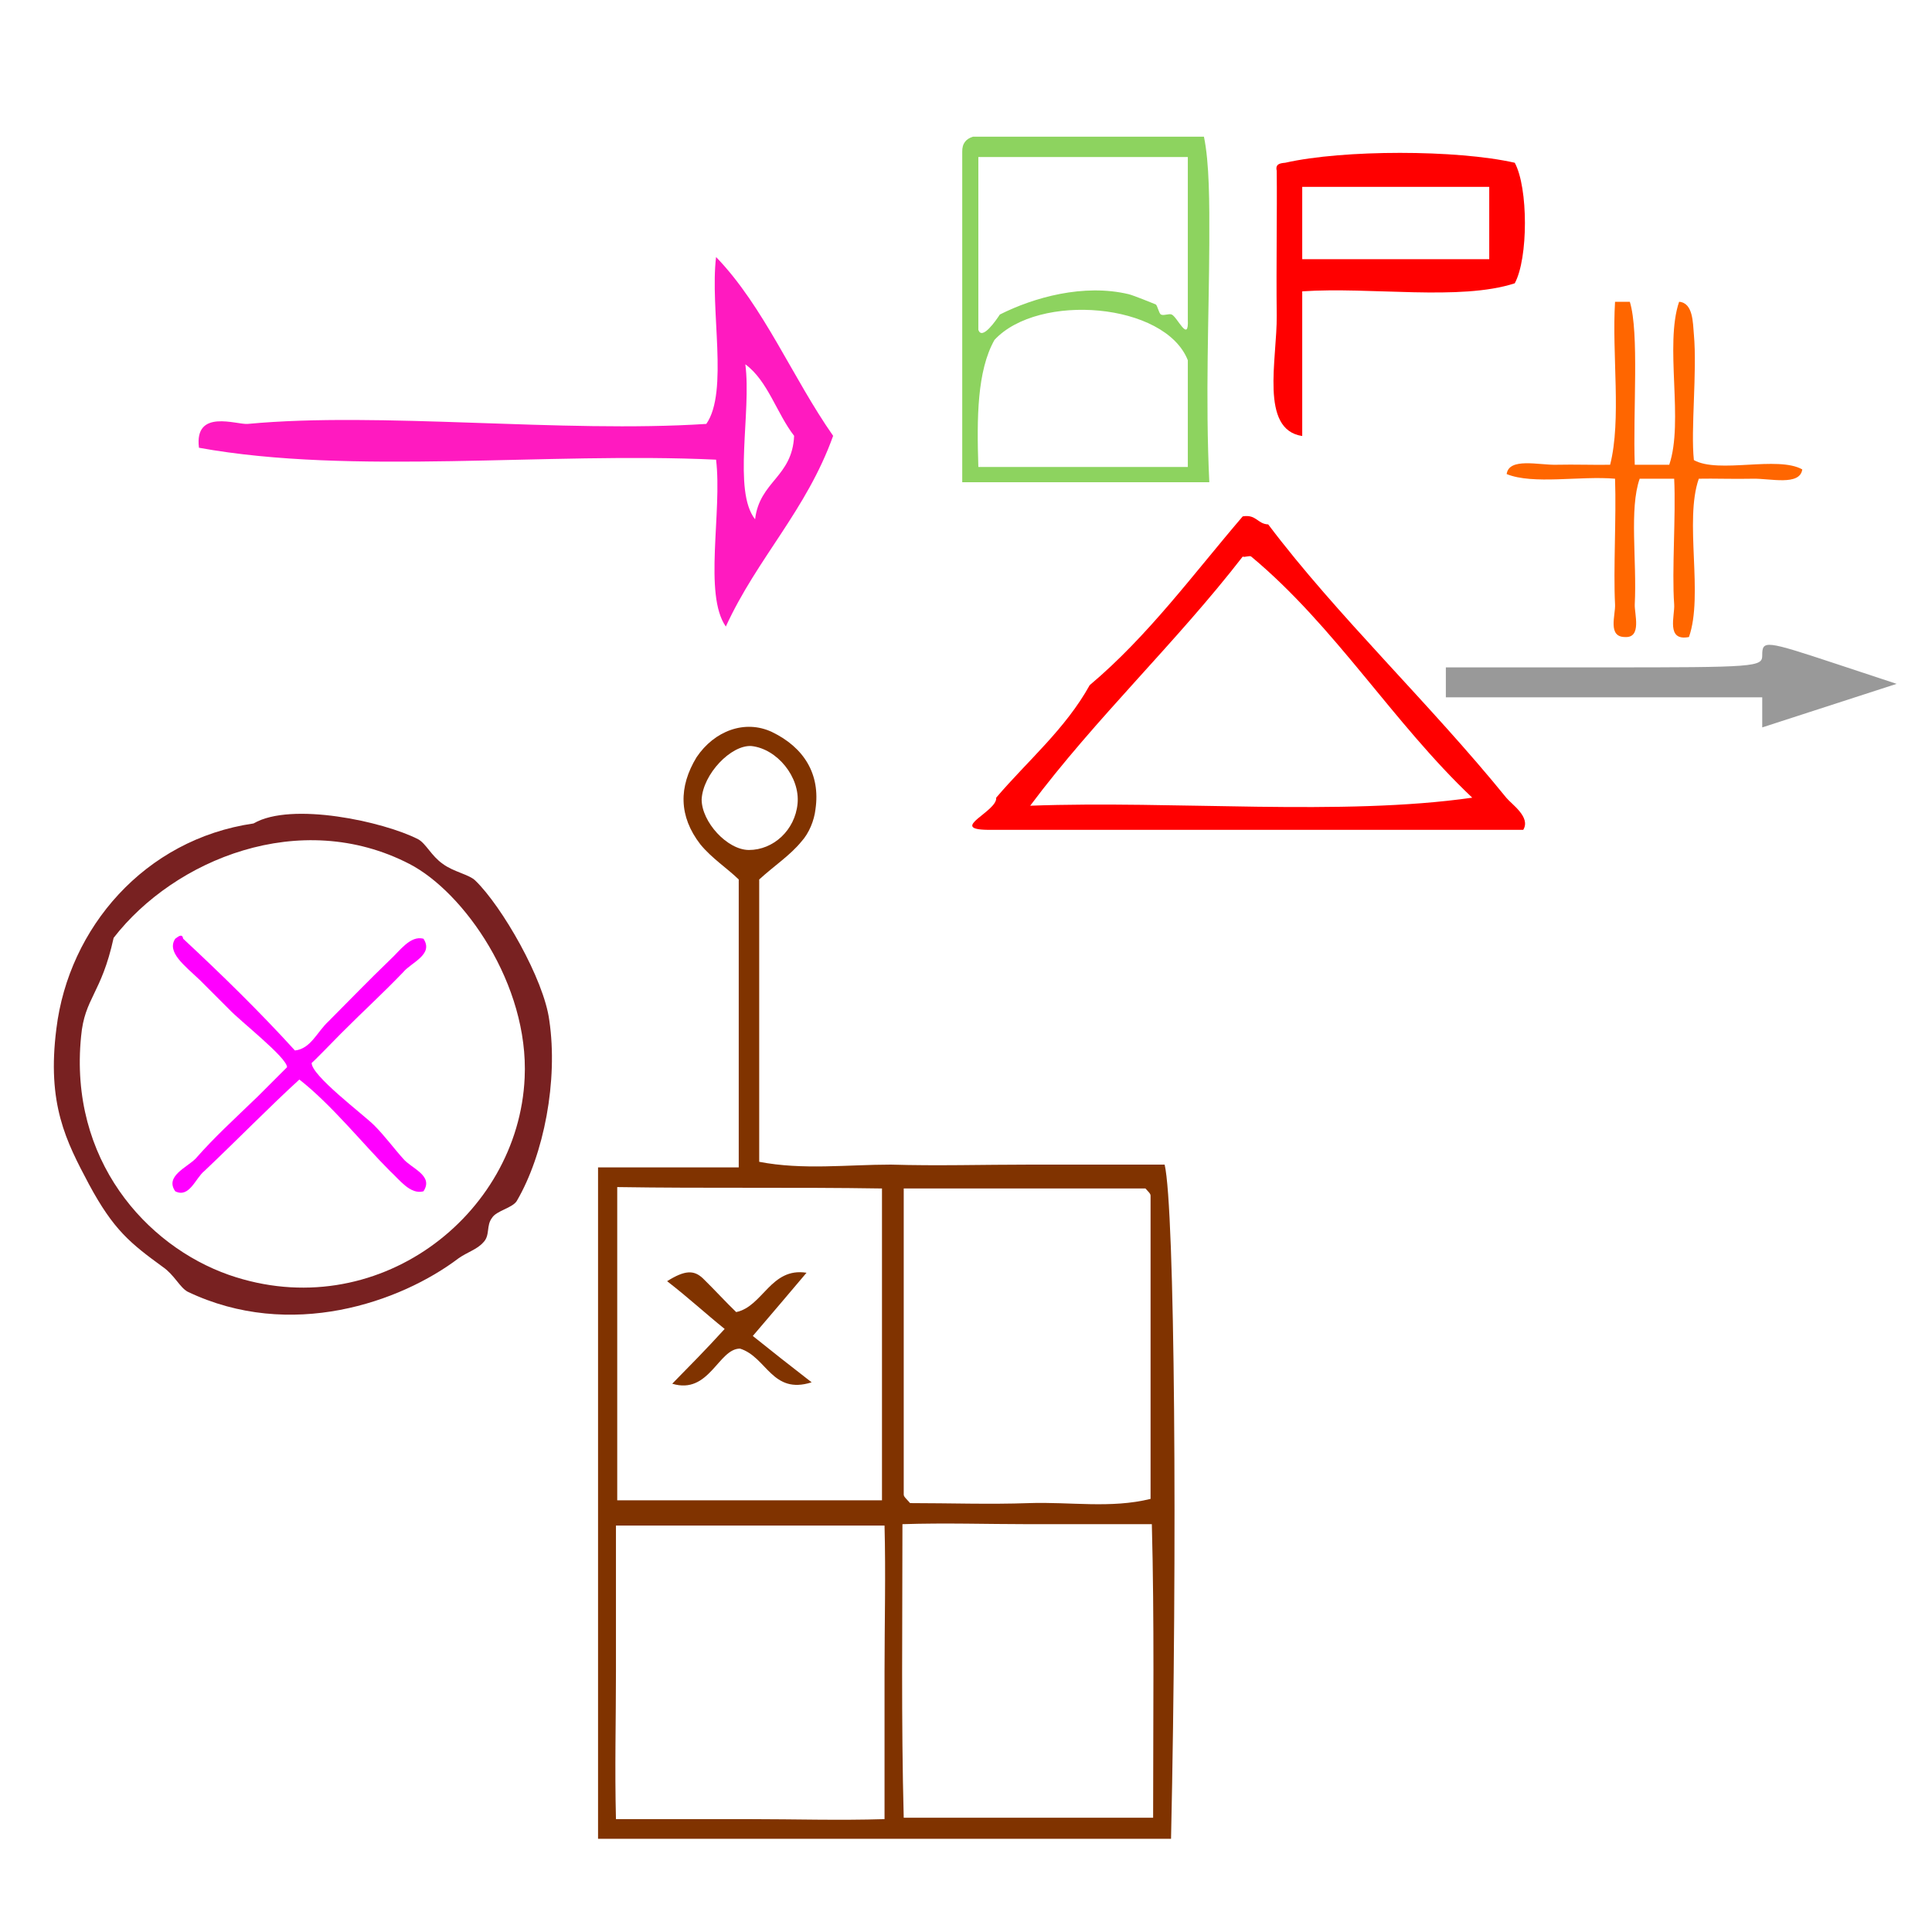 <?xml version="1.0" encoding="UTF-8" standalone="no"?>
<!-- Generator: Adobe Illustrator 19.0.0, SVG Export Plug-In . SVG Version: 6.00 Build 0)  -->

<svg
   xmlns:dc="http://purl.org/dc/elements/1.1/"
   xmlns:cc="http://creativecommons.org/ns#"
   xmlns:rdf="http://www.w3.org/1999/02/22-rdf-syntax-ns#"
   xmlns:svg="http://www.w3.org/2000/svg"
   xmlns="http://www.w3.org/2000/svg"
   xmlns:sodipodi="http://sodipodi.sourceforge.net/DTD/sodipodi-0.dtd"
   xmlns:inkscape="http://www.inkscape.org/namespaces/inkscape"
   version="1.1"
   id="Calque_1"
   x="0px"
   y="0px"
   viewBox="0 0 100 100"
   style="enable-background:new 0 0 100 100;"
   xml:space="preserve"
   sodipodi:docname="unideo-28-elect.svg"
   inkscape:version="0.92.1 r15371"><defs
   id="defs11" /><sodipodi:namedview
   pagecolor="#ffffff"
   bordercolor="#666666"
   borderopacity="1"
   objecttolerance="10"
   gridtolerance="10"
   guidetolerance="10"
   inkscape:pageopacity="0"
   inkscape:pageshadow="2"
   inkscape:window-width="1284"
   inkscape:window-height="593"
   id="namedview9"
   showgrid="false"
   inkscape:zoom="2.36"
   inkscape:cx="50"
   inkscape:cy="50"
   inkscape:window-x="460"
   inkscape:window-y="294"
   inkscape:window-maximized="0"
   inkscape:current-layer="Calque_1" />
<g
   id="g6"
   style="fill:#803300;fill-opacity:1"
   transform="matrix(0.662,0,0,0.727,12.154,30.909)">
	<path
   d="m 73.2,88.4 c -15.1,0 -29.9,0 -44.8,0 0,-15.9 0,-31.7 0,-47.8 3.7,0 7.2,0 11,0 0,-7 0,-13.7 0,-20.5 -0.9,-0.8 -2.1,-1.5 -3,-2.5 -1.7,-2 -1.7,-4.1 -0.3,-6.2 1.4,-1.9 3.8,-2.7 5.9,-1.8 2.5,1.1 3.8,3 3.4,5.5 -0.1,0.8 -0.5,1.7 -1.1,2.3 -0.9,1 -2.1,1.7 -3.3,2.7 0,6.5 0,13.2 0,20.1 3.4,0.6 6.9,0.2 10.3,0.2 3.6,0.1 7.2,0 10.9,0 3.5,0 7,0 10.5,0 0.8,3.1 1,27.4 0.5,48 z M 29.8,66.1 c 0,3.7 0,7.1 0,10.4 0,3.5 -0.1,6.9 0,10.5 3.7,0 7.1,0 10.5,0 3.5,0 6.9,0.1 10.5,0 0,-3.7 0,-7.1 0,-10.5 0,-3.5 0.1,-6.9 0,-10.4 -7.2,0 -13.9,0 -21,0 z m 22.5,-24 c 0,7.5 0,14.6 0,21.8 0,0.1 0.1,0.2 0.2,0.3 0.1,0.1 0.2,0.2 0.3,0.3 3.1,0 6.2,0.1 9.3,0 3.2,-0.1 6.4,0.4 9.5,-0.3 0,-7.3 0,-14.5 0,-21.6 0,-0.1 -0.1,-0.2 -0.2,-0.3 -0.1,-0.1 -0.2,-0.2 -0.2,-0.2 -6.2,0 -12.4,0 -18.9,0 z m -1.7,0 C 43.8,42 36.9,42.1 29.9,42 c 0,7.6 0,14.9 0,22.3 7,0 13.8,0 20.7,0 0,-7.3 0,-14.5 0,-22.2 z m 21.2,44.8 c 0,-7.2 0.1,-14 -0.1,-20.9 -3.5,0 -6.6,0 -9.7,0 -3.2,0 -6.4,-0.1 -9.8,0 0,7.2 -0.1,14 0.1,20.9 6.6,0 12.8,0 19.5,0 z M 40.4,10.6 c -1.6,-0.1 -3.8,2 -3.9,3.8 0,1.6 2,3.6 3.7,3.6 1.9,0 3.6,-1.4 3.8,-3.3 0.2,-1.9 -1.6,-3.9 -3.6,-4.1 z"
   id="path2"
   style="fill:#803300;fill-opacity:1"
   inkscape:connector-curvature="0" />
	<path
   d="m 45.1,55.9 c -3.1,0.9 -3.5,-1.8 -5.6,-2.4 -1.7,0 -2.4,3.3 -5.3,2.5 1.4,-1.3 2.6,-2.4 4.1,-3.9 -1.5,-1.1 -2.8,-2.2 -4.5,-3.4 1.4,-0.8 2.1,-0.8 2.8,-0.2 0.9,0.8 1.8,1.7 2.6,2.4 2.1,-0.4 2.7,-3.2 5.5,-2.8 -1.4,1.5 -2.5,2.7 -4.2,4.5 1.5,1.1 2.9,2.1 4.6,3.3 z"
   id="path4"
   style="fill:#803300;fill-opacity:1"
   inkscape:connector-curvature="0" />
</g>
<g
   transform="matrix(0.505,0,0,0.617,1.451,-7.983)"
   id="g8-32"
   style="fill:#ff1ac0;fill-opacity:1"><g
     id="g6-42"
     style="fill:#ff1ac0;fill-opacity:1"><g
       id="g4-07"
       style="fill:#ff1ac0;fill-opacity:1"><path
         inkscape:connector-curvature="0"
         d="m 70.52,34.5 c 4.875,4.125 7.847,10.154 12,15 -2.745,6.255 -7.768,10.233 -11,16 -2.306,-2.694 -0.355,-9.645 -1,-14 -17.336,-0.665 -37.332,1.331 -53.001,-1 -0.508,-3.312 3.884,-1.913 5,-2 13.588,-1.045 32.206,0.784 47.001,0 2.305,-2.695 0.355,-9.644 1,-14 z m 4,22 c 0.463,-3.203 3.808,-3.525 4,-7 -1.785,-1.882 -2.704,-4.629 -5,-6 0.642,4.026 -1.301,10.635 1,13 z"
         id="path2-59"
         style="fill:#ff1ac0;fill-opacity:1" /></g></g></g><g
   transform="matrix(0.255,0,0,0.241,72.885,12.26)"
   id="g8-45"
   style="fill:#ff6600"><g
     id="g6-2"
     style="fill:#ff6600"><g
       id="g4-52"
       style="fill:#ff6600"><path
         inkscape:connector-curvature="0"
         d="m 41.999,13.943 c 1,0 2,0 3,0 1.931,6.637 0.612,23.646 1,35 2.333,0 4.667,0 7.001,0 2.99,-9.342 -0.991,-25.657 2,-35 2.857,0.218 2.79,4.53 3,7 0.679,8.033 -0.666,20.471 0,27 5.021,2.98 16.979,-0.979 22,2 -0.467,3.604 -6.534,1.915 -10,2 -3.851,0.094 -8.084,-0.073 -11,0 -2.991,9.009 0.99,24.991 -2,34 -4.722,0.979 -2.837,-4.604 -3,-7 -0.502,-7.305 0.373,-19.052 0,-27 -2.334,0 -4.668,0 -7.001,0 -2.145,6.446 -0.549,17.56 -1,27 -0.093,1.952 1.501,7.248 -2,7 -3.55,-0.022 -1.891,-4.708 -2,-7 -0.364,-7.645 0.272,-18.463 0,-27 -7.009,-0.656 -16.653,1.321 -22,-1 0.466,-3.602 6.534,-1.915 10,-2 3.85,-0.094 8.083,0.073 11,0 2.328,-9.672 0.337,-23.661 1,-35 z"
         id="path2-89"
         style="fill:#ff6600" /></g></g></g><g
   id="g12-8"
   style="fill:#ff0000"
   transform="matrix(0.44,0,0,0.416,41.27,4.632)"><g
     id="g10-5"
     style="fill:#ff0000"><g
       id="g8"
       style="fill:#ff0000"><path
         d="m 84.393,9.115 c 1.596,3.109 1.596,11.892 0,15 -6.449,2.218 -16.915,0.418 -25,1 0,6 0,12 0,18 -5.033,-0.791 -2.943,-9.556 -3,-15 -0.069,-6.589 0.054,-12.692 0,-18 -0.185,-0.851 0.39,-0.942 1,-1 6.829,-1.64 20.17,-1.64 27,0 z m -25,12 c 7.332,0 14.666,0 22,0 0,-3 0,-6 0,-9 -7.334,0 -14.668,0 -22,0 0,3 0,6 0,9 z"
         id="path4-1"
         style="fill:#ff0000"
         inkscape:connector-curvature="0" /><path
         d="m 85.393,92.115 c -21,0 -42.001,0 -63.001,0 -4.671,-0.066 1.171,-2.286 1,-4 3.718,-4.615 8.132,-8.534 11,-14 6.879,-6.121 12.183,-13.817 18.001,-21 1.614,-0.281 1.722,0.945 3,1 8.073,11.337 18.989,22.251 28,34 0.638,0.832 2.914,2.417 2,4 z m -32,-34 c -0.188,-0.165 -0.783,0.132 -1,0 -7.887,10.78 -17.269,20.065 -25.001,31 17.002,-0.665 36.664,1.331 52.001,-1 -9.311,-9.312 -16.117,-21.3 -26,-30 z"
         id="path6-5"
         style="fill:#ff0000"
         inkscape:connector-curvature="0" /></g></g></g><g
   transform="matrix(0.278,0,0,0.263,42.3,2.867)"
   id="g6-03"
   style="fill:#8dd35f"><g
     id="g4-73"
     style="fill:#8dd35f"><path
       inkscape:connector-curvature="0"
       d="m 71.998,16 c 1.016,5.185 1.03,12.803 1,21 -0.056,14.448 -0.754,30.104 0,47 -15.334,0 -30.668,0 -46.001,0 0,-21.667 0,-43.333 0,-65 -0.044,-1.71 0.743,-2.59 2,-3 14.333,0 28.667,0 43.001,0 z M 29.997,54 c 0.678,2.188 3.323,-1.895 4,-3 6.345,-3.377 15.617,-6.118 24.001,-4 0.854,0.217 4.575,1.81 5,2 0.351,0.158 0.586,1.764 1,2 0.506,0.289 1.466,-0.24 2,0 1.033,0.467 3.202,5.736 3,1 0,-10.667 0,-21.333 0,-32 -13,0 -26.001,0 -39.001,0 0,11.334 0,22.667 0,34 z m 3,2 c -3.243,6.091 -3.294,15.373 -3,25 13,0 26.001,0 39.001,0 0,-7 0,-14 0,-21 C 64.765,48.656 41.197,46.636 32.997,56 Z"
       id="path2-22"
       style="fill:#8dd35f" /></g></g><path
   style="fill:#999999;stroke-width:0.386"
   d="m 91.213,36.871 v -0.778 h -8.188 -8.188 V 35.318 34.544 h 8.188 c 7.867,0 8.188,-0.024 8.188,-0.62 0,-0.799 0.137,-0.783 3.839,0.441 l 3.117,1.031 -3.478,1.127 -3.478,1.127 z"
   id="path28"
   inkscape:connector-curvature="0" /><g
   transform="translate(178.814,-82.259)"
   id="g8418"><path
     inkscape:connector-curvature="0"
     style="fill:#ff00ff;fill-opacity:1;fill-rule:nonzero;stroke:none;stroke-width:0.569"
     d="m -163.547,136.632 c 0.82,-0.091 1.139,-0.957 1.731,-1.503 1.002,-1.002 2.05,-2.095 3.189,-3.189 0.501,-0.456 1.048,-1.276 1.731,-1.093 0.547,0.82 -0.638,1.23 -1.048,1.731 -1.048,1.093 -1.959,1.913 -3.234,3.189 -0.182,0.182 -1.503,1.549 -1.503,1.503 -0.046,0.638 2.688,2.688 3.234,3.234 0.547,0.547 1.048,1.23 1.503,1.731 0.41,0.501 1.594,0.866 1.048,1.686 -0.683,0.182 -1.23,-0.592 -1.731,-1.048 -1.412,-1.412 -3.007,-3.417 -4.692,-4.738 -1.594,1.458 -3.234,3.143 -4.92,4.738 -0.456,0.364 -0.774,1.412 -1.503,1.048 -0.547,-0.774 0.592,-1.23 1.048,-1.686 1.002,-1.139 1.913,-1.959 3.234,-3.234 0.182,-0.182 1.503,-1.503 1.503,-1.503 0,-0.501 -2.46,-2.414 -3.007,-3.007 l -1.503,-1.503 c -0.82,-0.774 -1.731,-1.458 -1.276,-2.141 0.182,-0.137 0.364,-0.273 0.41,0 2.004,1.868 3.963,3.781 5.785,5.785 z"
     id="path6264" /><path
     inkscape:connector-curvature="0"
     style="fill:#782121;fill-opacity:1;fill-rule:nonzero;stroke:none;stroke-width:0.569"
     d="m -165.688,124.879 c 1.959,-1.139 6.742,-0.091 8.519,0.82 0.41,0.228 0.683,0.866 1.276,1.276 0.547,0.41 1.367,0.547 1.685,0.866 1.367,1.321 3.553,5.102 3.827,7.243 0.456,3.098 -0.273,6.924 -1.686,9.339 -0.228,0.364 -1.048,0.501 -1.276,0.866 -0.319,0.41 -0.091,0.911 -0.456,1.276 -0.319,0.364 -0.82,0.501 -1.276,0.82 -3.007,2.278 -8.701,4.282 -14.031,1.731 -0.41,-0.228 -0.683,-0.866 -1.276,-1.276 -1.686,-1.23 -2.551,-1.913 -3.827,-4.282 -1.184,-2.232 -2.187,-4.145 -1.686,-8.063 0.638,-5.193 4.555,-9.794 10.204,-10.614 z m -8.929,11.024 c -0.638,6.378 3.371,10.842 7.653,12.345 7.608,2.642 14.987,-3.052 15.306,-10.204 0.228,-4.829 -3.143,-9.612 -5.968,-11.07 -5.649,-2.915 -12.163,-0.228 -15.306,3.827 -0.638,2.915 -1.503,3.098 -1.685,5.102 z"
     id="path6266" /></g></svg>